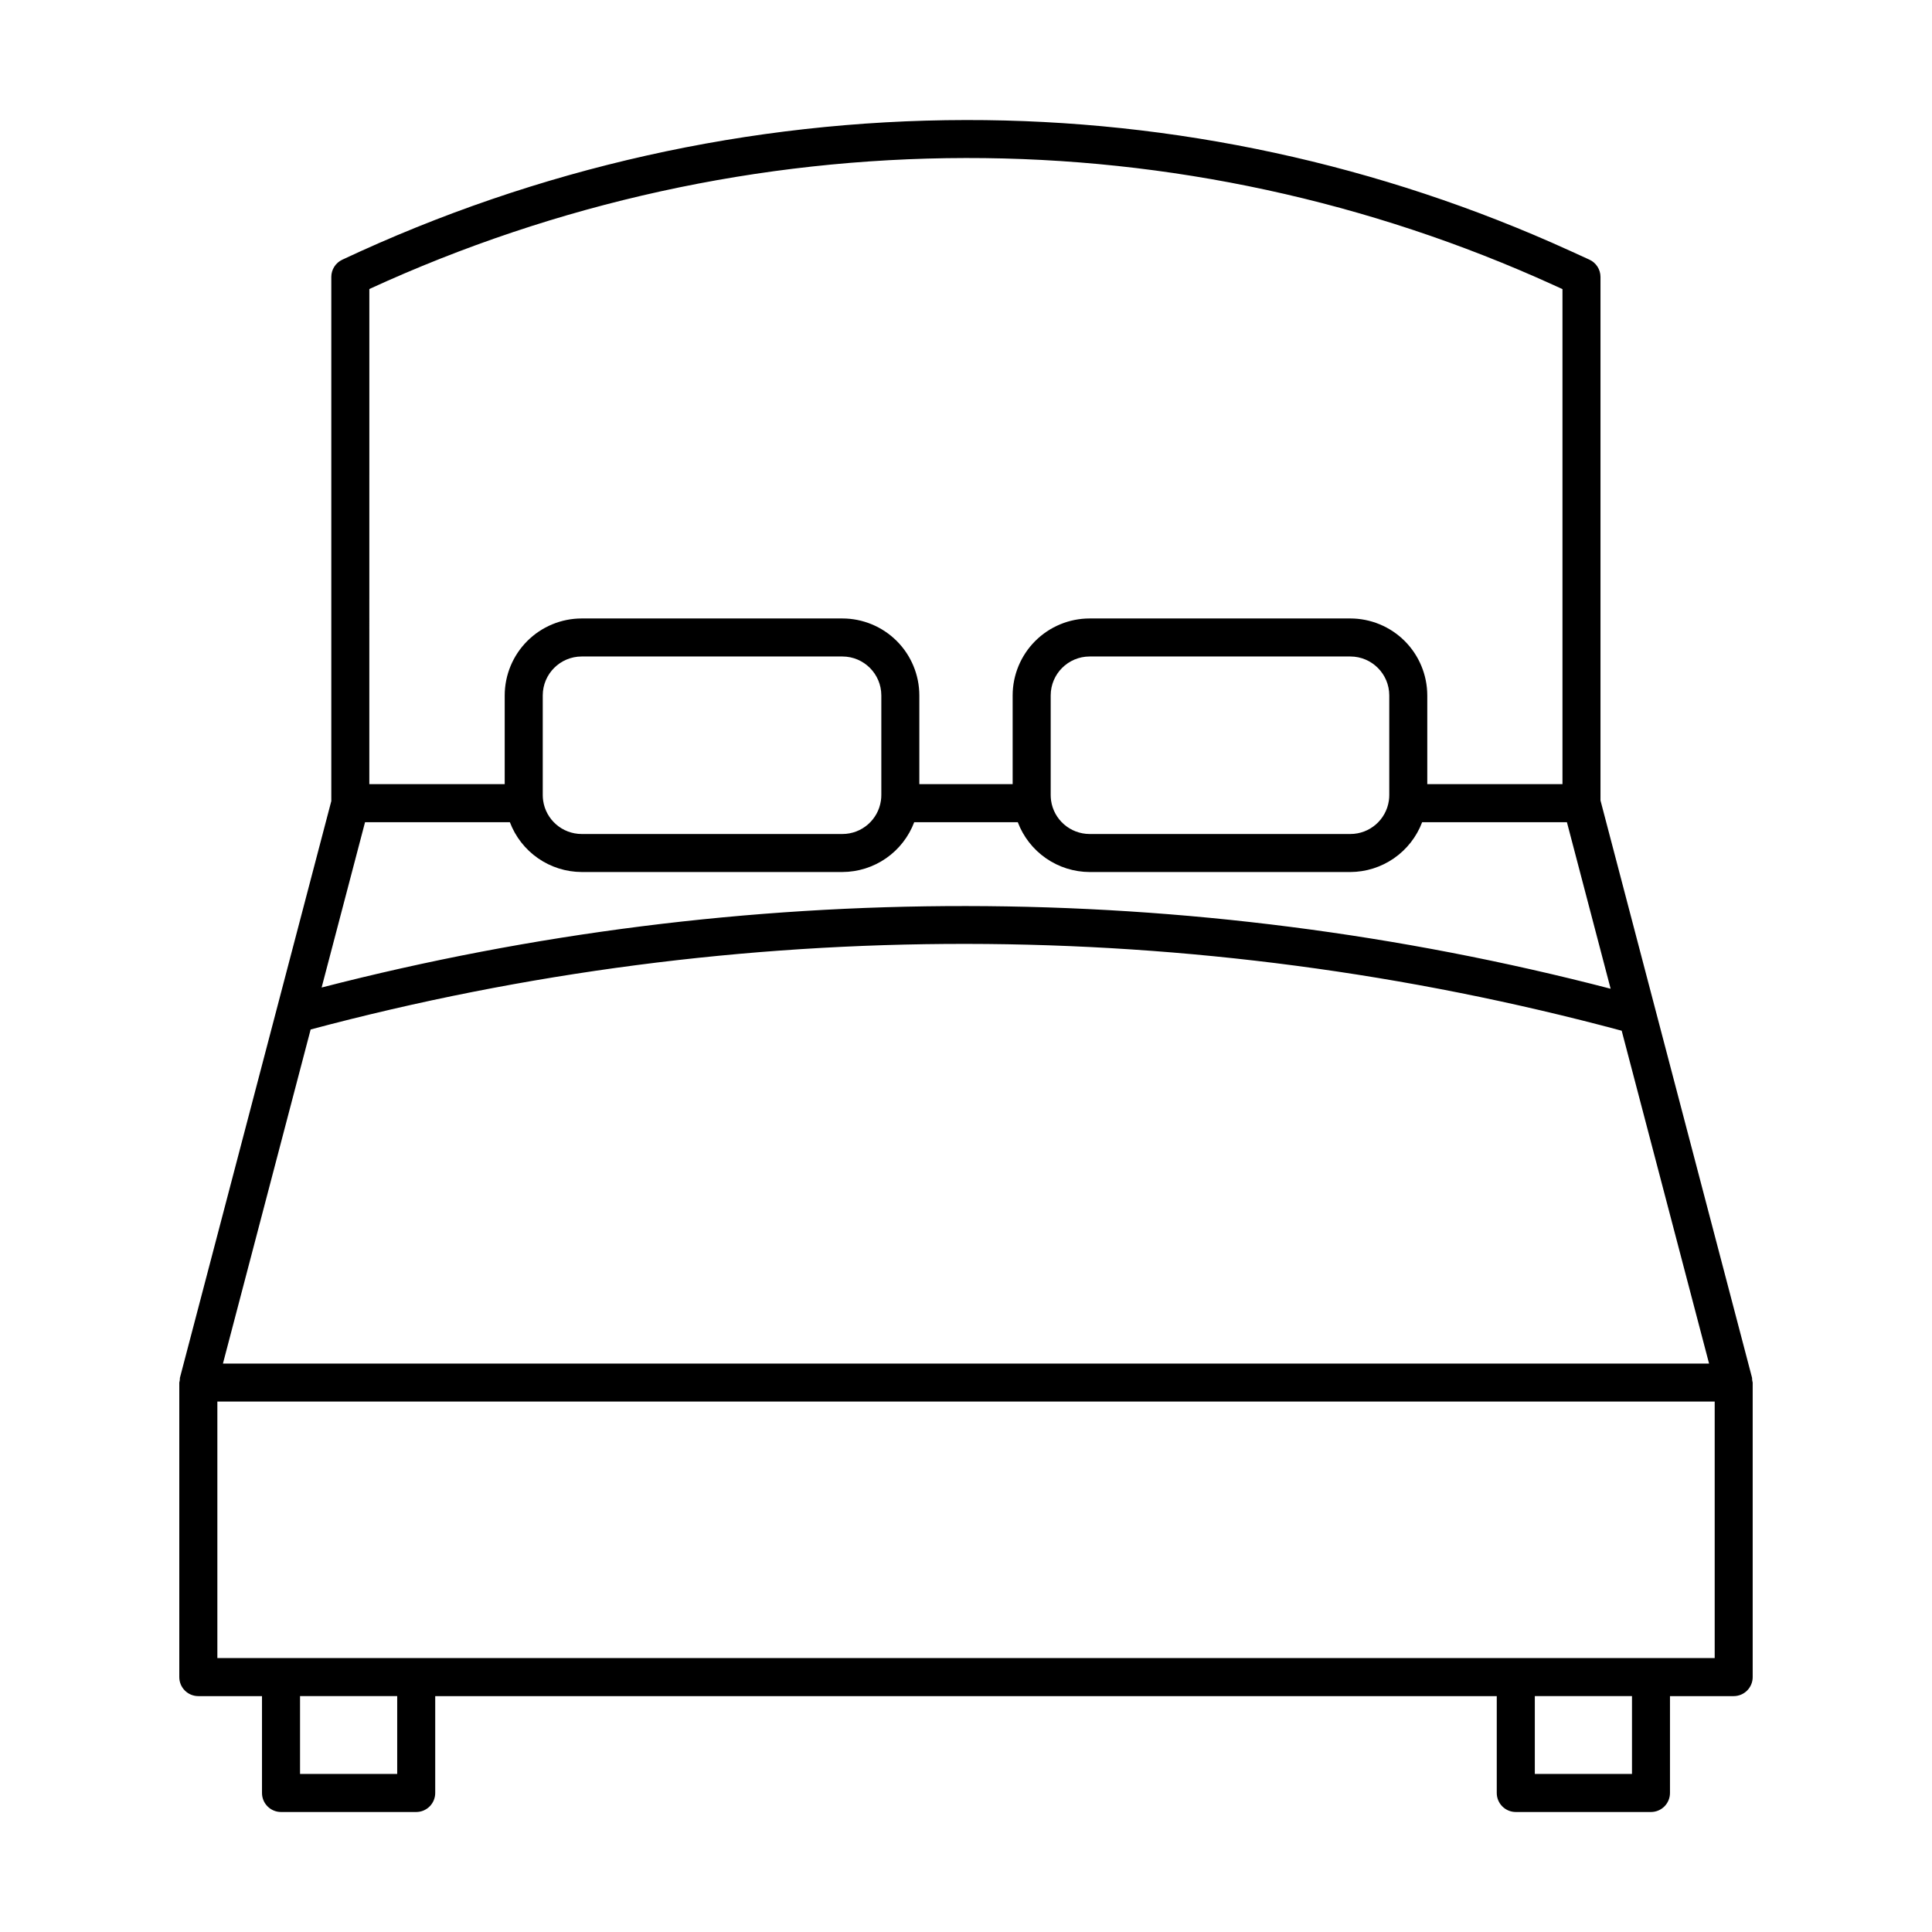 <?xml version="1.0" encoding="UTF-8"?>
<!-- Uploaded to: SVG Repo, www.svgrepo.com, Generator: SVG Repo Mixer Tools -->
<svg fill="#000000" width="800px" height="800px" version="1.1" viewBox="144 144 512 512" xmlns="http://www.w3.org/2000/svg">
 <path d="m608.31 509.12-40.164-153v-138.73c0-1.977-1.152-3.766-2.945-4.586l-5.277-2.41h-0.004c-50.227-22.871-104.79-34.668-159.97-34.586-57.137 0.078-113.55 12.719-165.26 37.023-1.766 0.832-2.891 2.606-2.891 4.559v138.9l-40.117 152.83c0.004 0.434-0.051 0.863-0.168 1.277v78.055c0 1.336 0.531 2.617 1.477 3.562 0.945 0.945 2.227 1.473 3.562 1.473h16.879v25.672c0 1.336 0.531 2.617 1.477 3.562s2.227 1.477 3.562 1.477h35.828c1.336 0 2.617-0.531 3.562-1.477s1.477-2.227 1.477-3.562v-25.672h281.32v25.672c0 1.336 0.531 2.617 1.477 3.562 0.945 0.945 2.227 1.477 3.562 1.477h35.828c1.336 0 2.617-0.531 3.562-1.477 0.945-0.945 1.477-2.227 1.477-3.562v-25.672h16.879c1.336 0 2.617-0.527 3.562-1.473 0.945-0.945 1.477-2.227 1.477-3.562v-78.055c-0.117-0.414-0.172-0.844-0.168-1.277zm-367.57-147.23h38.379c1.465 3.867 4.066 7.203 7.465 9.559 3.398 2.359 7.43 3.629 11.566 3.644h69.094c4.137-0.016 8.172-1.285 11.57-3.641 3.398-2.359 6-5.695 7.465-9.562h27.445c1.465 3.867 4.066 7.203 7.465 9.559 3.398 2.359 7.434 3.629 11.57 3.648h69.09c4.137-0.02 8.172-1.289 11.57-3.648 3.398-2.356 6.004-5.691 7.469-9.559h38.363l11.586 44.137c-111.99-29.109-229.55-29.223-341.6-0.324zm47.094-7.188v-26.41c0.008-5.695 4.621-10.309 10.316-10.316h69.094c5.695 0.008 10.309 4.621 10.316 10.316v26.41c0 0.488-0.035 0.98-0.109 1.465-0.727 5.078-5.078 8.852-10.207 8.852h-69.094c-5.137-0.004-9.488-3.785-10.215-8.871v-0.016c-0.066-0.477-0.102-0.953-0.102-1.43zm134.61 0v-26.41c0.008-5.695 4.625-10.309 10.32-10.316h69.09c5.695 0.008 10.312 4.621 10.316 10.316v26.41c0 0.488-0.035 0.98-0.105 1.465-0.73 5.078-5.078 8.852-10.211 8.852h-69.09c-5.144-0.004-9.504-3.793-10.223-8.887-0.062-0.477-0.094-0.953-0.098-1.43zm-196.12 62.121c113.84-30.352 233.66-30.238 347.44 0.328l23.156 88.207h-393.84zm15.555-196.23c49.586-22.793 103.5-34.637 158.07-34.715 53.75-0.078 106.89 11.41 155.8 33.684l2.32 1.059v131.19h-35.828v-23.52c-0.008-5.406-2.156-10.59-5.981-14.414-3.824-3.82-9.008-5.973-14.414-5.977h-69.09c-5.41 0.004-10.594 2.156-14.414 5.977-3.824 3.824-5.977 9.008-5.981 14.414v23.52h-24.73v-23.52c-0.004-5.406-2.156-10.59-5.977-14.414-3.824-3.82-9.008-5.973-14.414-5.977h-69.094c-5.406 0.004-10.59 2.156-14.414 5.977-3.824 3.824-5.973 9.008-5.981 14.414v23.52h-35.879zm7.383 393.52h-25.75v-20.633h25.75zm327.23 0h-25.75v-20.633h25.75zm21.918-30.707h-396.81v-67.977h396.81z"/>
</svg>